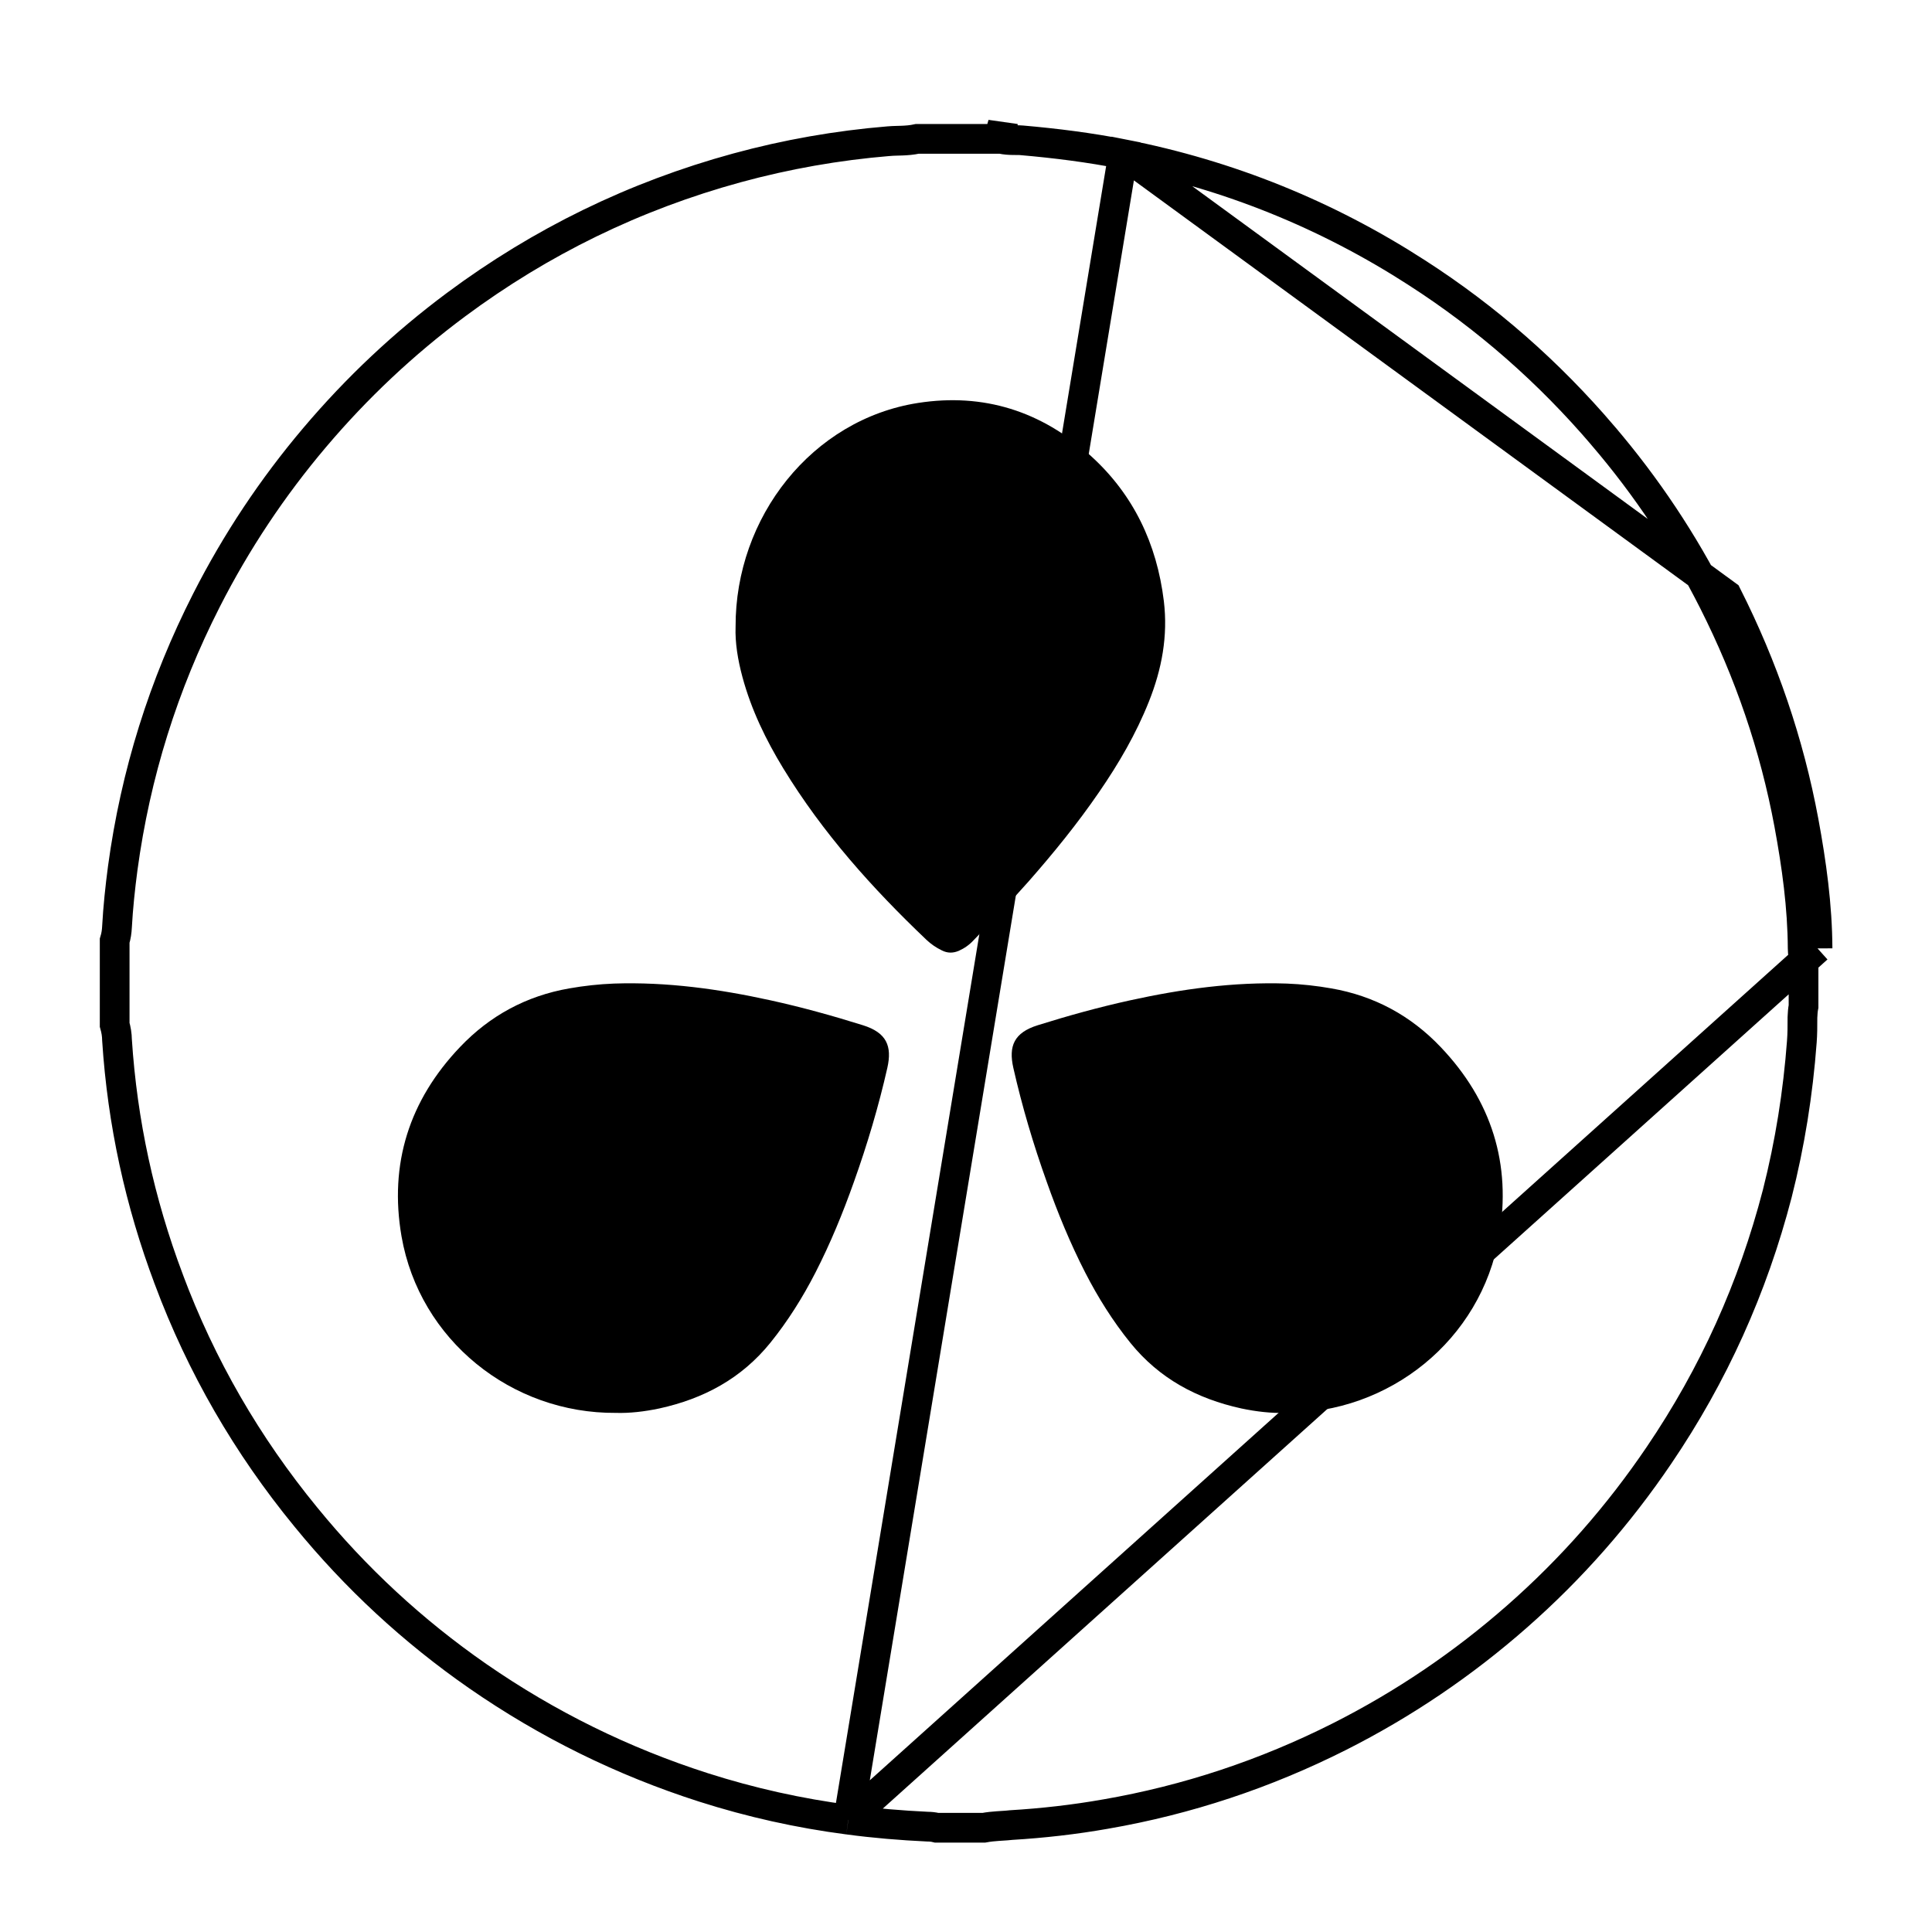 <svg width="65" height="65" viewBox="0 0 65 65" fill="none" xmlns="http://www.w3.org/2000/svg">
<path d="M28.538 61.221L28.541 61.221C29.421 61.34 30.31 61.413 31.211 61.456C31.295 61.456 31.398 61.463 31.511 61.492H33.102C33.267 61.461 33.426 61.447 33.566 61.437C33.614 61.434 33.657 61.431 33.699 61.428C33.803 61.422 33.892 61.416 33.984 61.406L33.997 61.404L34.011 61.403C35.083 61.339 36.146 61.218 37.201 61.032L37.202 61.032C39.949 60.555 42.568 59.684 45.059 58.429C47.222 57.337 49.214 55.989 51.034 54.39L51.034 54.39C52.862 52.785 54.453 50.973 55.817 48.959L55.817 48.959C57.651 46.256 58.972 43.324 59.793 40.163C60.221 38.479 60.492 36.773 60.621 35.044L60.621 35.042C60.641 34.789 60.641 34.532 60.641 34.253V34.237L60.642 34.222C60.643 34.211 60.644 34.197 60.644 34.181C60.648 34.106 60.653 33.981 60.678 33.857V32.22C60.676 32.204 60.673 32.186 60.67 32.161C60.669 32.149 60.667 32.135 60.664 32.118C60.658 32.066 60.649 31.991 60.649 31.91M28.538 61.221L61.149 31.908M28.538 61.221C26.884 61.006 25.257 60.643 23.673 60.137C20.953 59.266 18.42 58.018 16.071 56.39C13.893 54.877 11.967 53.094 10.29 51.039L10.289 51.038C8.311 48.625 6.771 45.965 5.678 43.041L5.678 43.039C4.701 40.446 4.117 37.763 3.937 34.993C3.935 34.813 3.905 34.641 3.858 34.477V31.652C3.908 31.49 3.929 31.332 3.936 31.189C3.972 30.531 4.042 29.869 4.129 29.21C4.558 26.042 5.499 23.039 6.948 20.192C7.947 18.229 9.161 16.403 10.588 14.718L10.588 14.718C12.002 13.048 13.586 11.556 15.341 10.251C18.204 8.124 21.351 6.59 24.791 5.649C26.461 5.193 28.167 4.893 29.894 4.75L29.898 4.75C29.991 4.741 30.076 4.739 30.178 4.736C30.229 4.735 30.285 4.733 30.348 4.731C30.5 4.725 30.677 4.713 30.862 4.672H33.675M28.538 61.221L37.788 5.186M60.649 31.91C60.649 31.909 60.649 31.909 60.649 31.908H61.149M60.649 31.91C60.649 31.91 60.649 31.91 60.649 31.91L61.149 31.908M60.649 31.91C60.642 30.515 60.451 29.125 60.193 27.73M61.149 31.908C61.142 30.47 60.945 29.047 60.684 27.638M60.193 27.73L60.684 27.638M60.193 27.73C59.707 25.113 58.851 22.625 57.652 20.247L57.652 20.247C56.638 18.236 55.397 16.374 53.934 14.662L53.934 14.661C52.113 12.527 50.029 10.693 47.667 9.174L47.666 9.173C44.625 7.212 41.336 5.885 37.788 5.186M60.193 27.73C60.193 27.73 60.193 27.73 60.193 27.73L60.684 27.638M60.684 27.638C60.189 24.974 59.318 22.44 58.098 20.022L37.788 5.186M37.788 5.186C37.788 5.186 37.788 5.186 37.788 5.186L37.885 4.695L37.788 5.185C37.788 5.185 37.788 5.185 37.788 5.186ZM37.788 5.186C36.663 4.965 35.527 4.821 34.377 4.721L34.372 4.72L34.372 4.72C34.315 4.715 34.265 4.715 34.194 4.715C34.16 4.715 34.12 4.714 34.071 4.714C33.964 4.712 33.825 4.706 33.675 4.672M33.675 4.672H33.738V4.172L33.599 4.652C33.625 4.66 33.65 4.666 33.675 4.672Z" stroke="black"/>
<path style="mix-blend-mode:lighten" d="M24.748 21.087C24.728 21.618 24.822 22.199 24.979 22.779C25.277 23.884 25.771 24.897 26.354 25.854C27.681 28.029 29.354 29.891 31.17 31.62C31.319 31.762 31.495 31.882 31.685 31.974C31.875 32.072 32.064 32.072 32.26 31.988C32.45 31.903 32.62 31.783 32.762 31.626C33.392 30.975 34.015 30.323 34.611 29.649C35.451 28.693 36.251 27.709 36.975 26.653C37.633 25.697 38.222 24.691 38.655 23.6C39.088 22.516 39.298 21.397 39.156 20.221C38.919 18.281 38.127 16.637 36.711 15.348C35.037 13.826 33.086 13.216 30.892 13.556C27.322 14.109 24.734 17.396 24.748 21.087Z" fill="black"/>
<path d="M43.222 47.535C42.773 47.549 42.268 47.493 41.764 47.386C40.272 47.059 39.004 46.381 38.03 45.178C37.438 44.445 36.94 43.65 36.511 42.814C36.006 41.829 35.584 40.802 35.217 39.764C34.767 38.507 34.386 37.223 34.092 35.925C33.929 35.198 34.112 34.742 34.917 34.492C35.938 34.172 36.967 33.887 38.017 33.656C39.753 33.275 41.504 33.031 43.29 33.091C43.794 33.111 44.297 33.166 44.795 33.254C46.24 33.506 47.466 34.172 48.467 35.224C50.178 37.018 50.858 39.158 50.436 41.597C49.83 45.083 46.737 47.562 43.222 47.535Z" fill="black"/>
<path d="M20.724 47.535C21.173 47.549 21.678 47.493 22.182 47.386C23.674 47.059 24.942 46.381 25.916 45.178C26.508 44.445 27.006 43.65 27.435 42.814C27.94 41.829 28.361 40.802 28.729 39.764C29.178 38.507 29.56 37.223 29.854 35.925C30.017 35.198 29.833 34.742 29.029 34.492C28.008 34.172 26.978 33.887 25.929 33.656C24.192 33.275 22.442 33.031 20.656 33.091C20.152 33.111 19.648 33.166 19.15 33.254C17.706 33.506 16.48 34.172 15.479 35.224C13.768 37.018 13.088 39.158 13.509 41.597C14.116 45.083 17.209 47.562 20.724 47.535Z" fill="black"/>
</svg>
